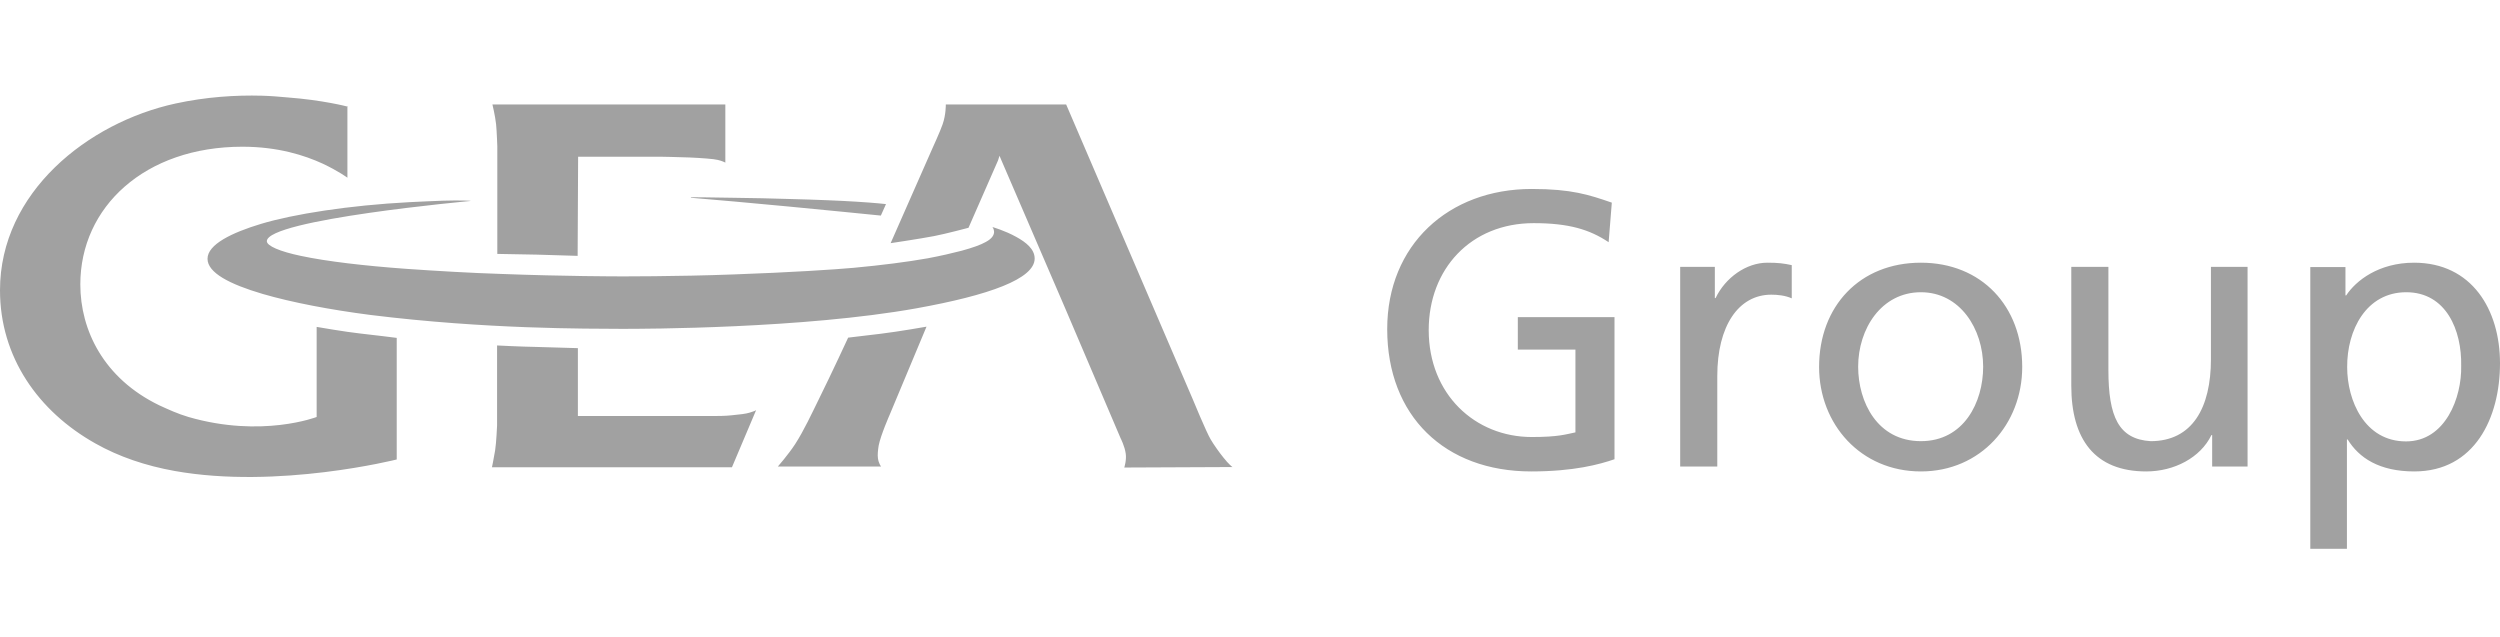 <?xml version="1.0" encoding="utf-8"?>
<!-- Generator: Adobe Illustrator 23.1.0, SVG Export Plug-In . SVG Version: 6.00 Build 0)  -->
<svg version="1.1" id="svg2671" xmlns:svg="http://www.w3.org/2000/svg"
	 xmlns="http://www.w3.org/2000/svg" xmlns:xlink="http://www.w3.org/1999/xlink" x="0px" y="0px" viewBox="0 0 1024 261"
	 style="enable-background:new 0 0 1024 261;" xml:space="preserve">
<style type="text/css">
	.st0{fill:#A1A1A1;}
</style>
<path id="path2486" class="st0" d="M107.3,39.2c-10.8-0.3-23,0.5-35.4,3.2C36,50.2,0,78.8,0,118.9c0,27.4,15.7,49.6,39,62.7
	c9.7,5.5,20.8,9.2,32.5,11.3c42.3,7.6,91-4.7,91-4.7v-49.8c0,0-9.4-1.2-15-1.8c-5.7-0.6-17.8-2.7-17.8-2.7v36.9c0,0-22.5,8.7-52.5,0
	c-4.4-1.3-8.3-3.1-12-4.8c-22.7-11-32.3-30.7-32.3-49.5c0-31.7,26.4-56.4,66.4-56.4c14.7,0,25.6,3.6,32.8,6.9
	c6.6,3.1,10.2,5.8,10.2,5.8V43.4l-0.2,0.2c0,0-9.8-2.6-24.4-3.7C114.4,39.6,110.9,39.3,107.3,39.2z M201.7,42.8c0,0,1.1,4.5,1.5,8.1
	c0.3,3.1,0.5,9.1,0.5,9.1v44l16.3,0.3l16.6,0.5l0.2-40.6h34.1c0,0,6.2,0.1,11.5,0.3c4.6,0.2,10.2,0.6,11.6,1
	c1.8,0.4,3.1,1.1,3.1,1.1V42.8H201.7z M387.4,42.8c0,0,0.1,4.1-1.3,8.1c-0.9,2.7-4.2,9.9-4.2,9.9l-17.1,38.8c0,0,12.1-1.8,17.8-2.9
	c4.7-0.9,14.1-3.4,14.1-3.4l12.1-27.6l0.6-1.9l0.8,1.9l26.2,60.8l22.6,53c0,0,1.7,3.3,2.1,6.3c0.4,2.7-0.6,5.7-0.6,5.7l44.3-0.2
	c0,0-1.5-1.1-3.7-3.9c-1.7-2.1-3.9-5.2-5.2-7.4c-1.8-3-7.4-16.6-7.4-16.6L436.7,42.8H387.4z M627.4,77.4
	c-34.1,0-59.2,22.9-59.2,57.4c0,35.6,23.6,58.3,59,58.3c17.5,0,28-2.9,34.1-5v-58.2h-39.6v13.3h23.6v33.9c-4,0.8-6.9,1.9-17.9,1.9
	c-23.2,0-42.2-17.5-42.2-43.8c0-25,17.2-43.8,43-43.8c14.4,0,22.9,2.6,30.7,7.8l1.3-16.2C650.9,79.8,643.8,77.4,627.4,77.4z
	 M283,80.8c0,0,0,0.1,0,0.2c4,0.3,31.1,2.7,40.1,3.6c9.7,0.9,37.7,3.7,37.7,3.7l2.1-4.7c0,0-4.1-0.5-12.3-1
	c-6.5-0.4-15.7-0.8-27.6-1.1c-5.8-0.2-15.1-0.4-23.3-0.5C290.7,80.8,283,80.8,283,80.8z M181.5,82.2c-4,0.1-8.7,0.4-13.7,0.6
	c-24.9,1.3-47.6,4.9-60.9,8.9C95,95.3,85,100.1,85,106c0,5.7,9,10.4,22.6,14.4c12,3.5,27.8,6.5,44.1,8.6c47.5,5.9,88.8,5.6,103,5.7
	c9.3,0,74.2-0.1,120.6-8.4c30-5.4,48.5-12.1,48.5-20.4c0-3.9-3.6-6.7-7.6-8.9c-4.7-2.6-9.7-4-9.7-4s2.7,3.2-2.7,6.1
	c-2.1,1.2-5.5,2.4-9.9,3.6c-3.8,1-8.6,2.1-13.9,3.1c-8.5,1.5-18.6,2.8-30.4,3.9c-7.7,0.7-26.2,1.9-49,2.7
	c-23.7,0.9-47.4,0.8-47.4,0.8s-21.6,0-48-1c-12.5-0.4-26.1-1.2-39-2.1c-16.5-1.2-32.3-3-43-5.3c-8.6-1.8-13.9-4.1-13.9-6
	c0-8.9,83.6-16.5,83.6-16.5C193,82.2,188.3,82,181.5,82.2z M723.9,107.6c-8.6,0-17.2,6.1-21.2,14.5h-0.3v-12.8h-14.2v81.8h15.2V154
	c0-20.5,8.7-33.3,22.1-33.3c2.6,0,5.7,0.3,8.4,1.5v-13.6C730.7,107.9,728.4,107.6,723.9,107.6z M786.8,107.6
	c-25,0-41.7,17.8-41.7,42.7c0,23.4,17,42.8,41.7,42.8c24.5,0,41.5-19.4,41.5-42.8C828.3,125.4,811.6,107.6,786.8,107.6z
	 M988.8,107.6c-14.4,0-23.8,7.3-27.8,13.4h-0.3v-11.6h-14.4v115.4h15V180c0,0,0.3,0,0.3,0c4.6,7.5,12.9,13.1,27.3,13.1
	c24.7,0,35.1-21.9,35.1-44.3C1024,126.9,1012.5,107.6,988.8,107.6z M848.4,109.4c0,0,0,48.6,0,48.6c0,21.9,9.6,35.1,30.7,35.1
	c11.4,0,22.2-5.6,26.7-14.9c0,0,0.3,0,0.3,0v12.9h14.5v-81.8h-15v37.8c0,19.9-7.6,33.6-24.7,33.6c-13.1-0.8-17.3-10-17.3-29.1
	c0,0,0-42.3,0-42.3H848.4z M786.8,119.7c16,0,25.5,15,25.5,30.5c0,14.6-7.9,30.5-25.5,30.5c-17.8,0-25.7-16-25.7-30.5
	C761.1,134.7,770.6,119.7,786.8,119.7z M985.6,119.7c16.3,0,22.8,15.5,22.5,30.2c0.3,12.8-6.4,30.9-22.6,30.9
	c-17,0-24.1-16.8-24.1-30.4C961.3,135.2,969.2,119.7,985.6,119.7z M379.5,133.8c0,0-11.3,2-18.7,2.9c-4.1,0.5-13.4,1.6-13.4,1.6
	c0,0-6.6,14.3-12,25.2c-2.8,5.7-6.2,13-9.7,18.4c-2.8,4.3-7.1,9.2-7.1,9.2h42.3c0,0-1-1.2-1.3-3.4c-0.2-1.4,0-3.3,0.3-5.2
	c0.8-4.2,4.5-12.6,4.5-12.6L379.5,133.8z M203.6,141.5v32.8c0,0-0.3,7.1-0.8,10.2c-0.6,3.6-1.3,6.9-1.3,6.9h98.3l9.9-23.4
	c0,0-0.3,0.3-2.6,1c-1.5,0.5-4.3,0.8-7.4,1.1c-2.7,0.3-5.9,0.3-7.9,0.3c-1.5,0-55.1,0-55.1,0v-27.8c0,0-10.7-0.3-17.1-0.5
	C213.3,142,203.6,141.5,203.6,141.5z"/>
</svg>
